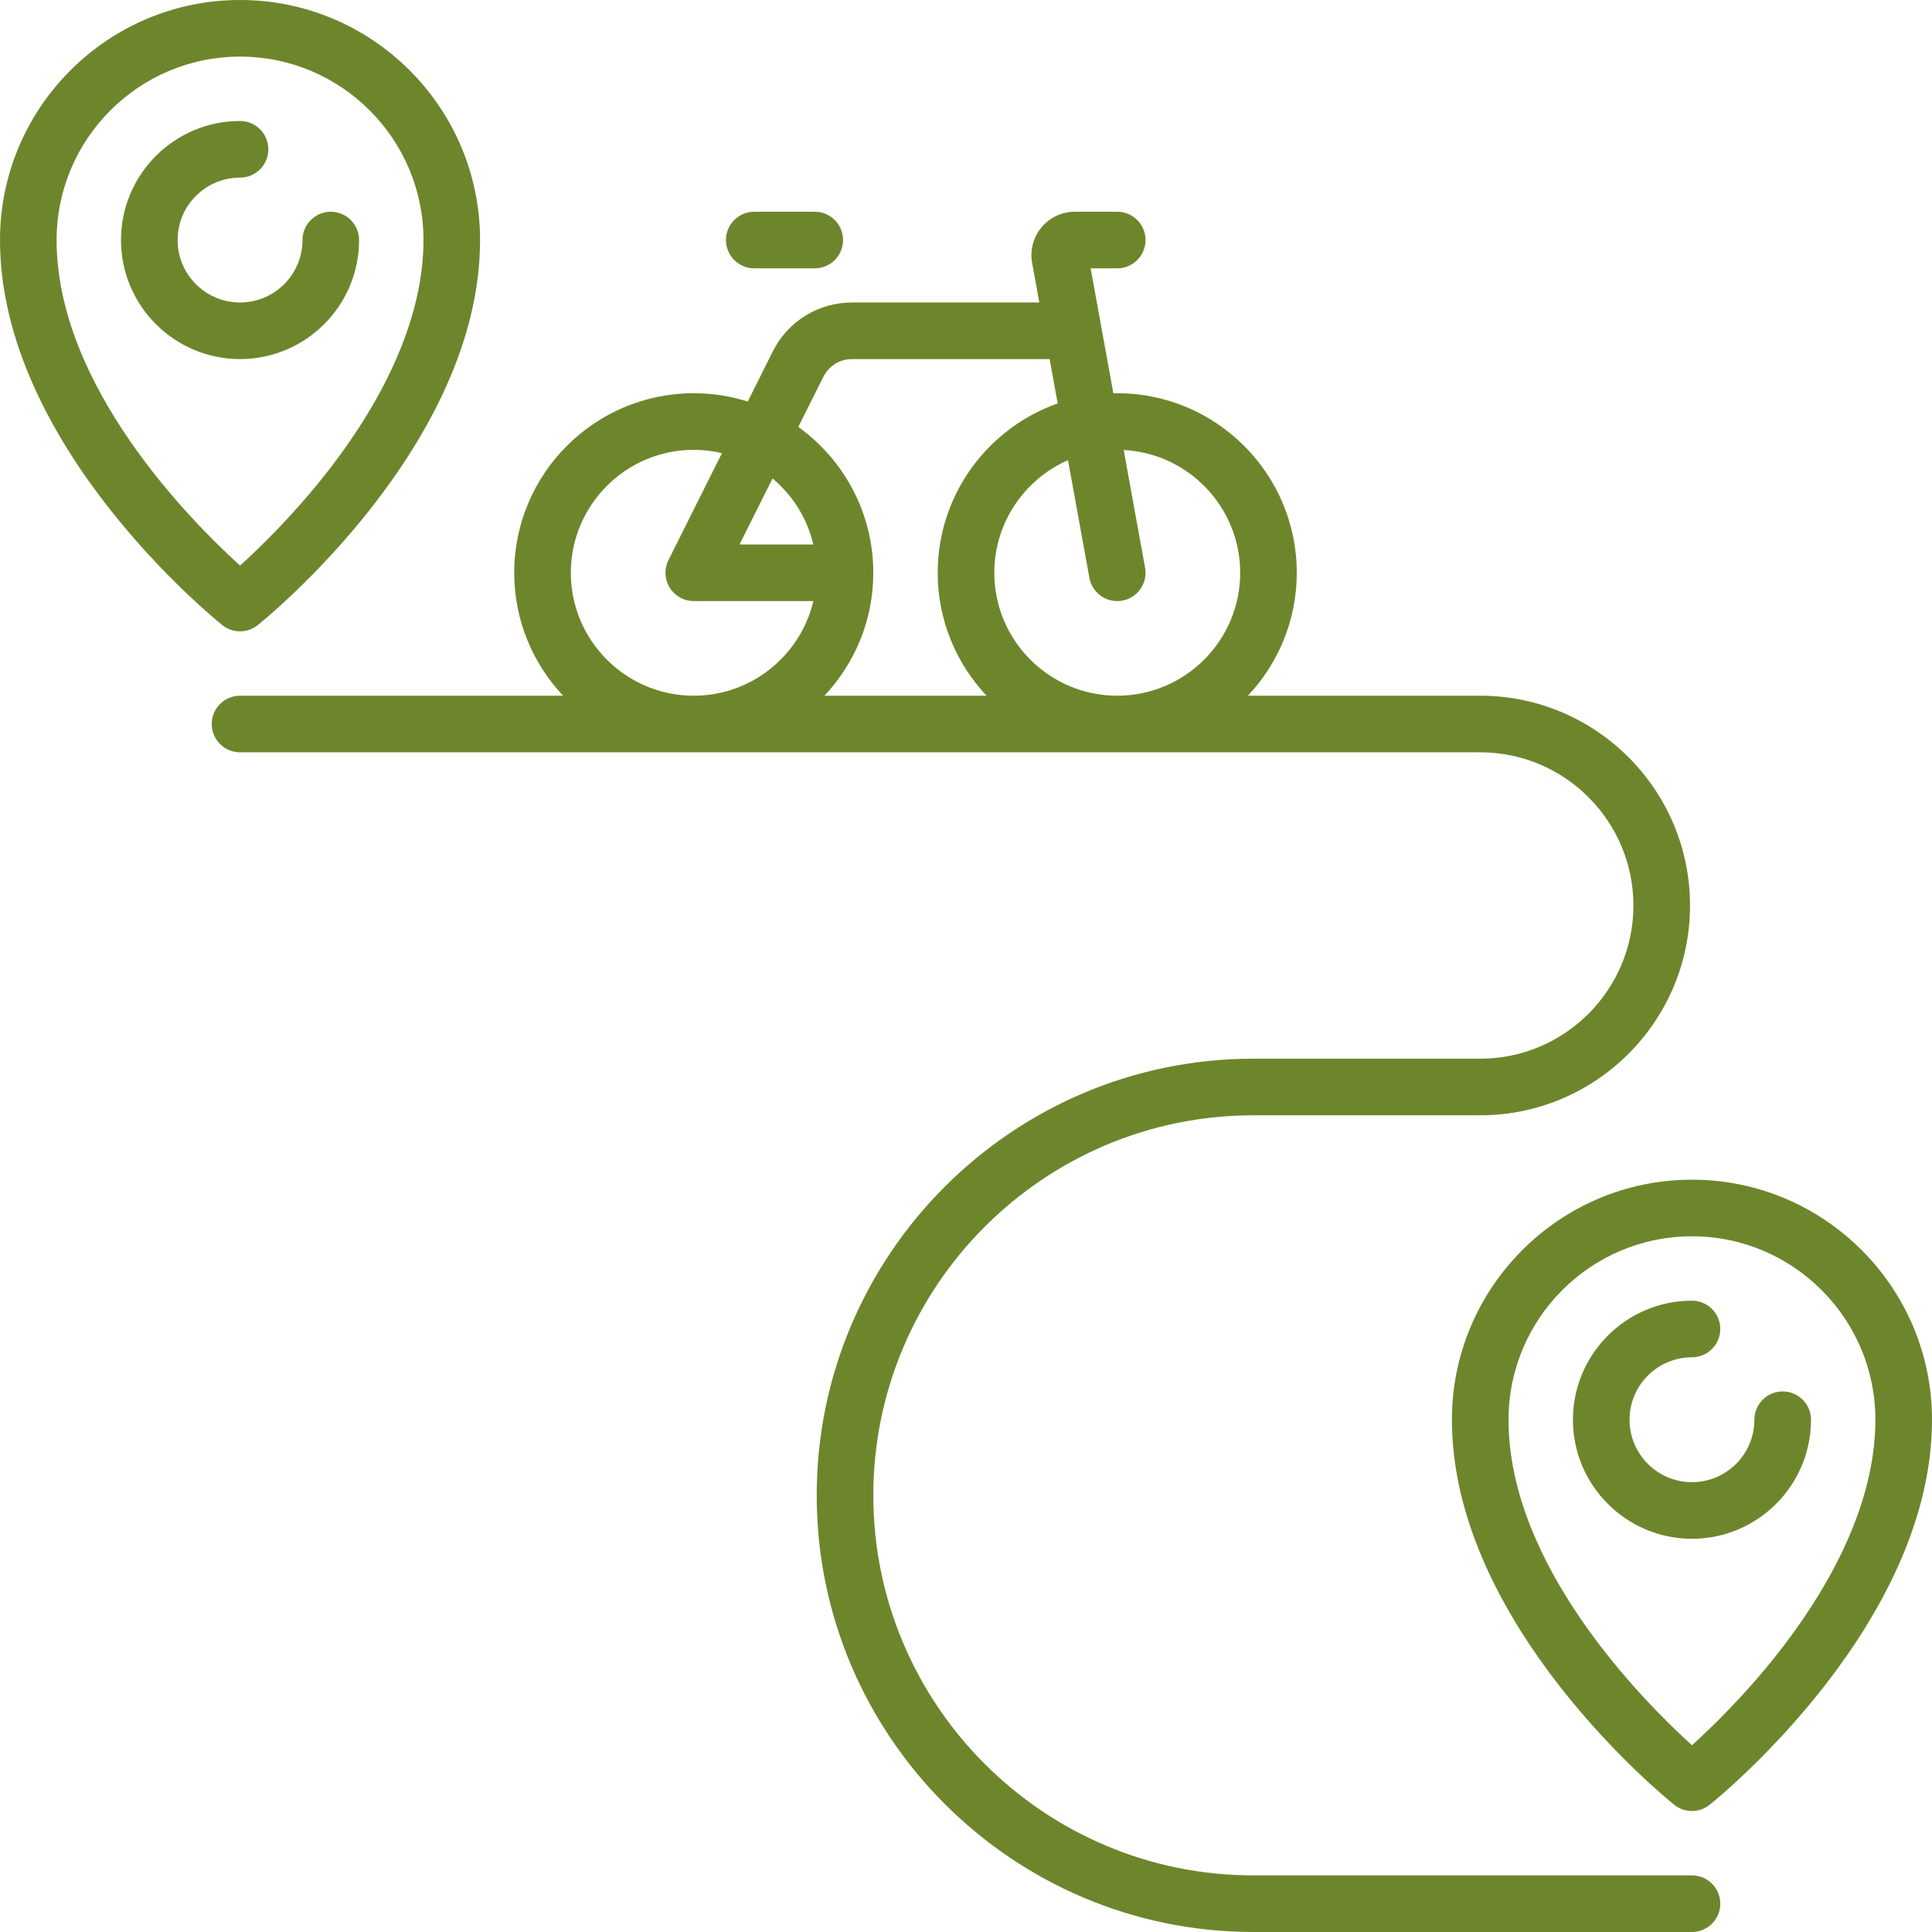 <svg width="120" height="120" viewBox="0 0 120 120" fill="none" xmlns="http://www.w3.org/2000/svg">
<g clip-path="url(#clip0_1_34)">
<path d="M14.909 39.213C15.298 39.213 15.687 39.084 16.008 38.827C16.572 38.375 29.818 27.615 29.818 14.909C29.819 6.688 23.13 0 14.909 0C6.688 0 0 6.688 0 14.909C0 27.615 13.246 38.375 13.81 38.827C14.131 39.084 14.52 39.213 14.909 39.213ZM3.516 14.909C3.516 8.627 8.627 3.516 14.909 3.516C21.192 3.516 26.303 8.627 26.303 14.909C26.303 20.582 22.96 25.993 20.155 29.533C18.147 32.067 16.116 34.037 14.91 35.129C11.859 32.365 3.516 23.974 3.516 14.909Z" fill="#6D862C"/>
<path d="M22.303 14.909C22.303 13.938 21.516 13.152 20.546 13.152C19.575 13.152 18.788 13.938 18.788 14.909C18.788 17.048 17.048 18.788 14.909 18.788C12.771 18.788 11.031 17.048 11.031 14.909C11.031 12.771 12.771 11.031 14.909 11.031C15.88 11.031 16.667 10.244 16.667 9.273C16.667 8.302 15.88 7.515 14.909 7.515C10.832 7.515 7.515 10.832 7.515 14.909C7.515 18.986 10.832 22.303 14.909 22.303C18.986 22.303 22.303 18.986 22.303 14.909Z" fill="#6D862C"/>
<path d="M105.091 73.272C96.87 73.272 90.181 79.961 90.181 88.182C90.181 100.888 103.428 111.647 103.991 112.099C104.313 112.356 104.702 112.485 105.09 112.485C105.479 112.485 105.868 112.356 106.189 112.099C106.754 111.647 120 100.888 120 88.182C120 79.961 113.312 73.272 105.091 73.272ZM105.091 108.401C102.041 105.637 93.697 97.246 93.697 88.182C93.697 81.899 98.808 76.788 105.091 76.788C111.373 76.788 116.484 81.899 116.484 88.182C116.484 93.855 113.141 99.265 110.337 102.805C108.329 105.34 106.297 107.309 105.091 108.401Z" fill="#6D862C"/>
<path d="M110.727 86.424C109.756 86.424 108.969 87.211 108.969 88.182C108.969 90.32 107.23 92.06 105.091 92.06C102.952 92.06 101.213 90.32 101.213 88.182C101.213 86.043 102.952 84.303 105.091 84.303C106.062 84.303 106.849 83.516 106.849 82.546C106.849 81.575 106.062 80.788 105.091 80.788C101.014 80.788 97.697 84.105 97.697 88.182C97.697 92.259 101.014 95.576 105.091 95.576C109.168 95.576 112.485 92.259 112.485 88.182C112.485 87.211 111.698 86.424 110.727 86.424Z" fill="#6D862C"/>
<path d="M105.091 116.484H77.848C64.832 116.484 54.243 105.895 54.243 92.879C54.243 79.862 64.832 69.273 77.848 69.273H91.939C99.124 69.273 104.97 63.428 104.97 56.242C104.97 49.057 99.124 43.212 91.939 43.212H77.51C79.39 41.215 80.545 38.528 80.545 35.575C80.545 29.427 75.543 24.424 69.394 24.424C69.313 24.424 69.234 24.428 69.153 24.43L67.742 16.667H69.394C70.364 16.667 71.151 15.88 71.151 14.909C71.151 13.938 70.364 13.151 69.394 13.151H66.763C65.96 13.151 65.205 13.504 64.691 14.12C64.177 14.736 63.965 15.542 64.108 16.332L64.554 18.788H52.928C50.825 18.788 48.935 19.956 47.995 21.837L46.444 24.94C45.385 24.605 44.259 24.424 43.091 24.424C36.942 24.424 31.939 29.427 31.939 35.575C31.939 38.528 33.095 41.215 34.975 43.212H14.909C13.938 43.212 13.152 43.999 13.152 44.969C13.152 45.94 13.938 46.727 14.909 46.727H91.939C97.186 46.727 101.454 50.995 101.454 56.242C101.454 61.489 97.186 65.757 91.939 65.757H77.849C62.894 65.757 50.727 77.924 50.727 92.879C50.727 107.833 62.894 120 77.848 120H105.091C106.061 120 106.849 119.213 106.849 118.242C106.849 117.271 106.061 116.484 105.091 116.484ZM77.03 35.576C77.03 39.787 73.604 43.212 69.394 43.212C65.183 43.212 61.758 39.786 61.758 35.576C61.758 32.453 63.644 29.763 66.335 28.581L67.664 35.891C67.819 36.739 68.558 37.334 69.392 37.334C69.496 37.334 69.602 37.325 69.708 37.306C70.663 37.132 71.297 36.217 71.123 35.261L69.794 27.95C73.819 28.159 77.03 31.5 77.03 35.576ZM51.14 23.409C51.481 22.727 52.166 22.303 52.928 22.303H65.194L65.695 25.057C61.359 26.587 58.242 30.723 58.242 35.576C58.242 38.528 59.398 41.215 61.278 43.212H51.207C53.087 41.215 54.242 38.529 54.242 35.576C54.242 31.848 52.402 28.544 49.585 26.518L51.14 23.409ZM47.984 29.72C49.228 30.76 50.135 32.189 50.521 33.818H45.935L47.984 29.72ZM35.455 35.576C35.455 31.366 38.88 27.94 43.091 27.94C43.693 27.94 44.279 28.012 44.842 28.145L41.519 34.79C41.246 35.335 41.275 35.982 41.596 36.5C41.916 37.018 42.482 37.334 43.091 37.334H50.52C49.724 40.7 46.696 43.212 43.091 43.212C38.88 43.212 35.455 39.786 35.455 35.576Z" fill="#6D862C"/>
<path d="M46.849 16.667H50.606C51.577 16.667 52.364 15.88 52.364 14.909C52.364 13.938 51.577 13.152 50.606 13.152H46.849C45.878 13.152 45.091 13.938 45.091 14.909C45.091 15.88 45.878 16.667 46.849 16.667Z" fill="#6D862C"/>
</g>
<defs>
<clipPath id="clip0_1_34">
<rect width="120" height="120" fill="white"/>
</clipPath>
</defs>
</svg>
